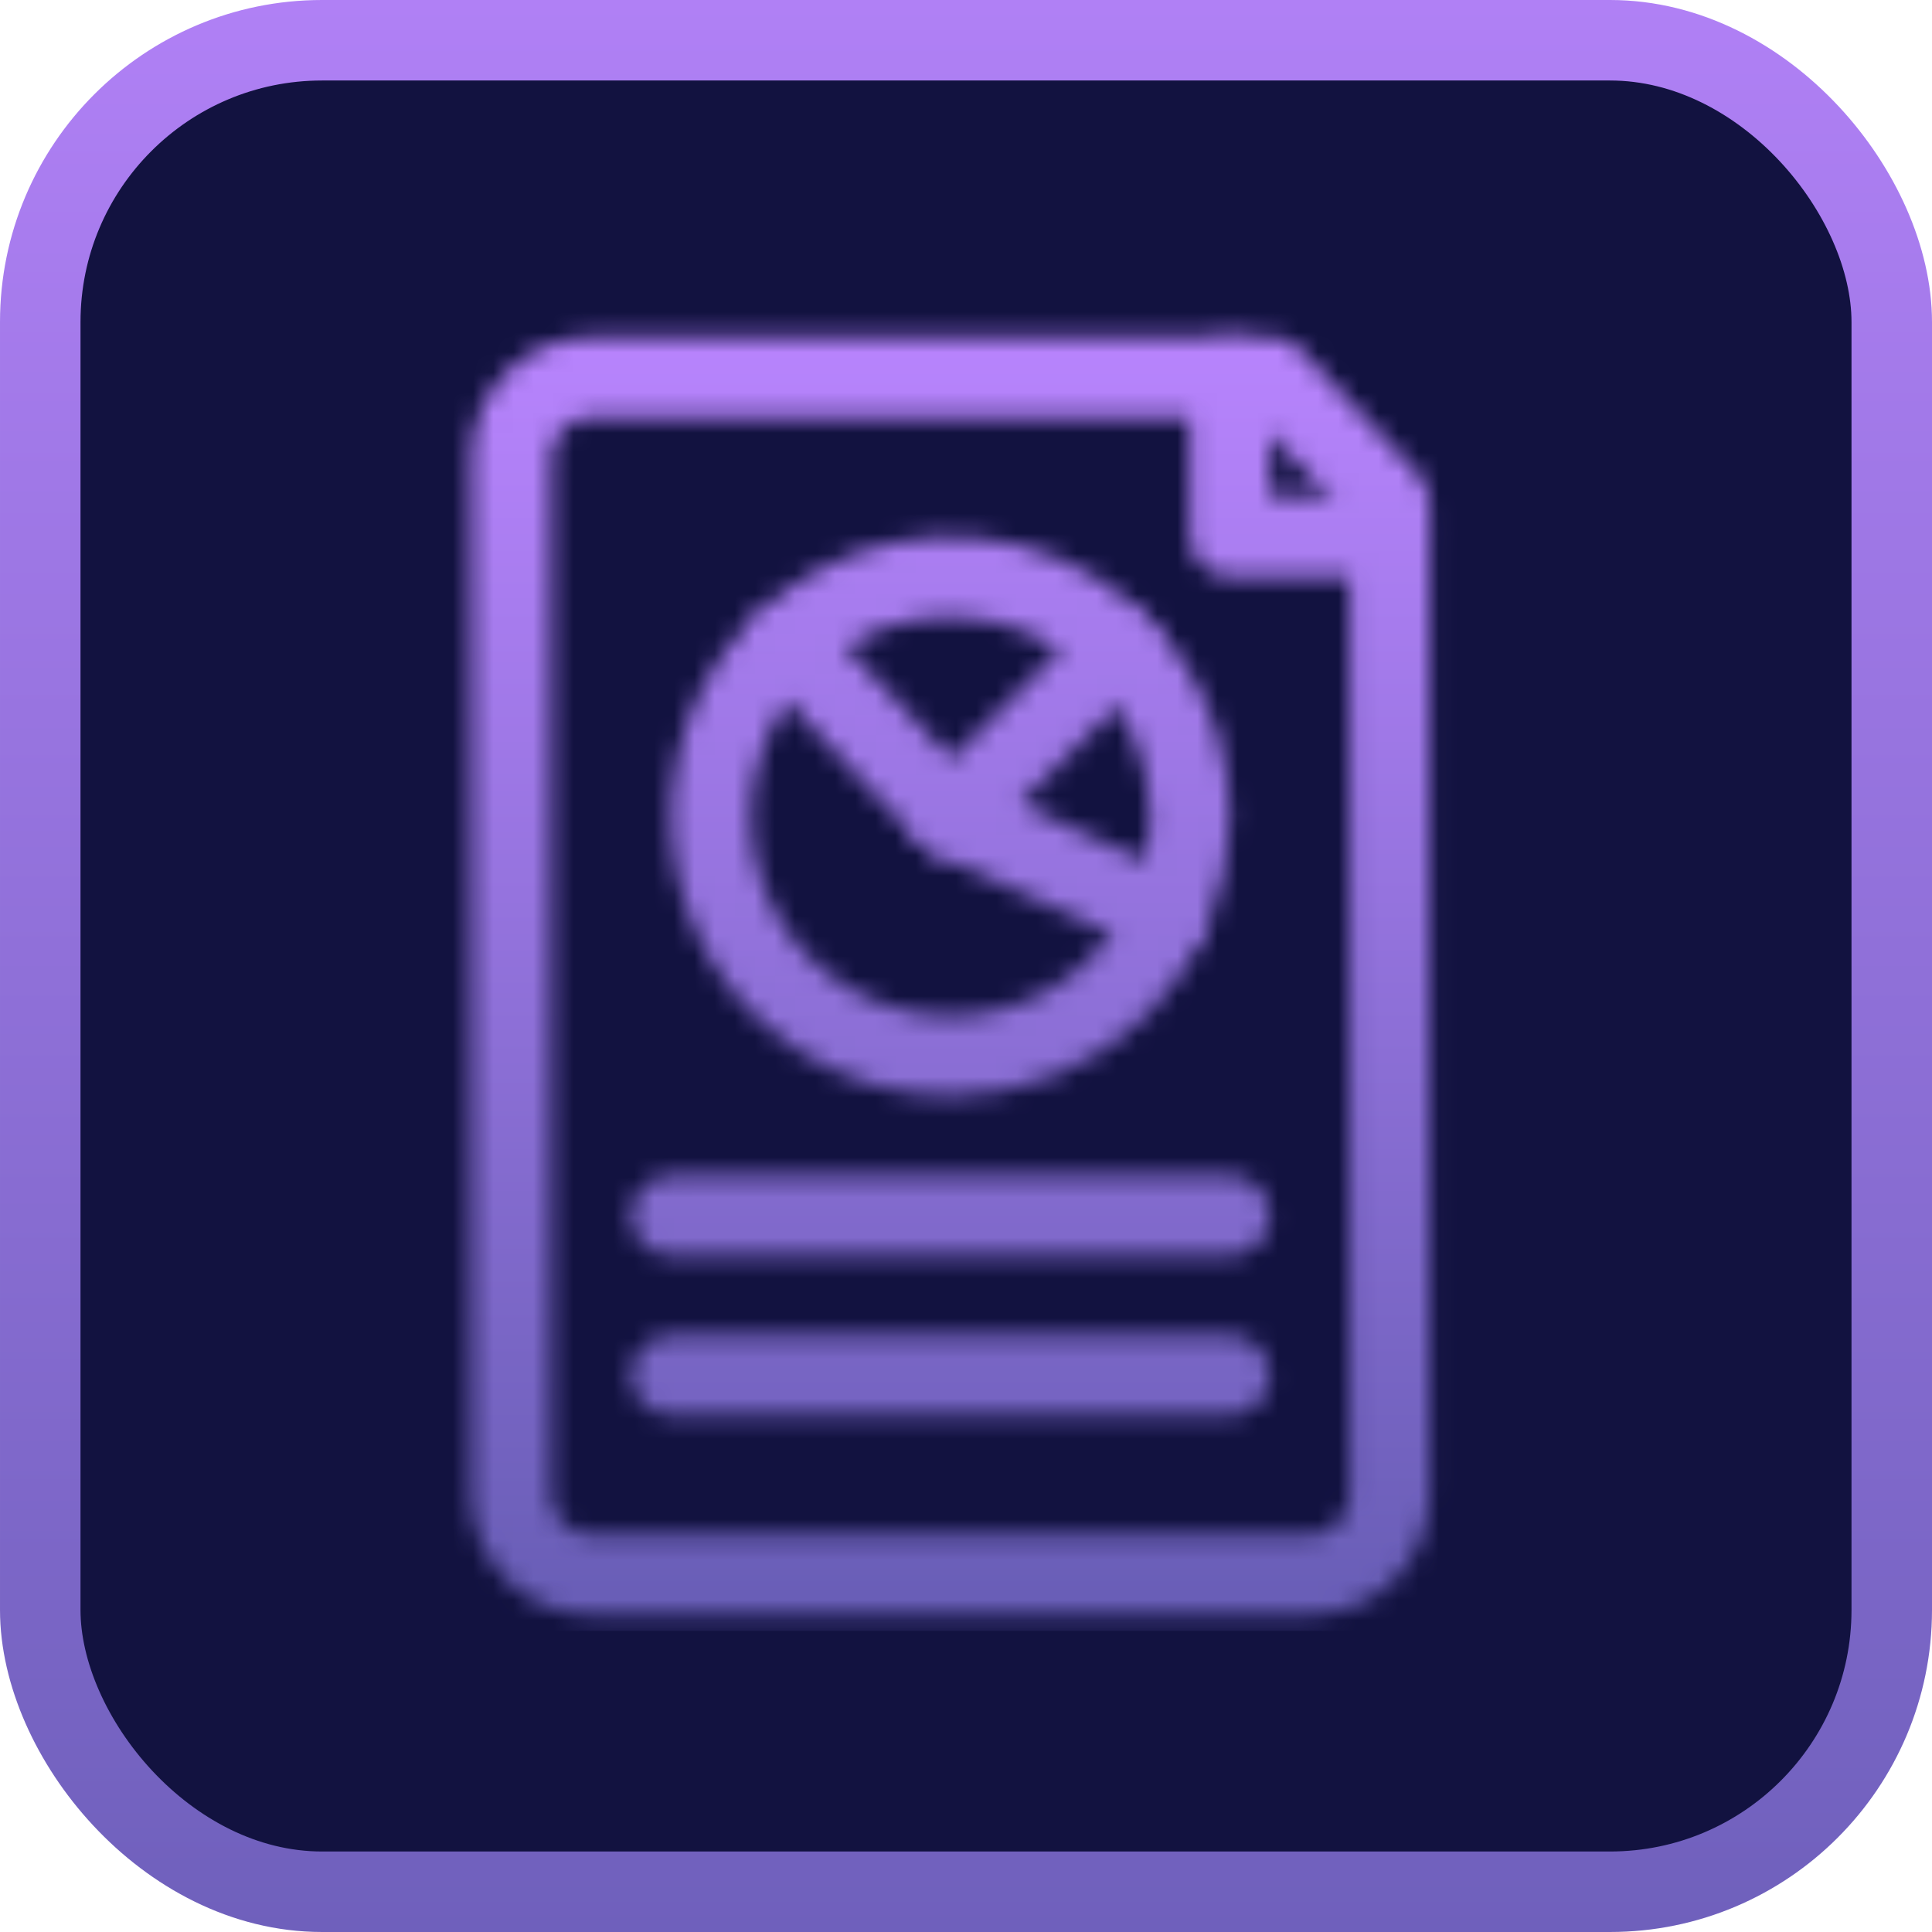 <svg xmlns="http://www.w3.org/2000/svg" width="96" height="96" viewBox="0 0 96 96" fill="none"><rect x="2" y="2" width="92" height="92" rx="14" fill="#121240" stroke="url(#paint0_linear_353_318)" stroke-width="4"></rect><mask id="mask0_353_318" style="mask-type:alpha" maskUnits="userSpaceOnUse" x="7" y="8" width="81" height="81"><path d="M65.082 80.243H29.371C27.793 80.242 26.28 79.614 25.164 78.498C24.048 77.382 23.421 75.869 23.419 74.291V22.709C23.421 21.131 24.048 19.618 25.164 18.502C26.28 17.386 27.793 16.758 29.371 16.757H63.18C63.45 16.757 63.717 16.811 63.965 16.918C64.212 17.025 64.436 17.181 64.621 17.377L70.49 23.577C70.839 23.945 71.034 24.433 71.034 24.941V74.291C71.032 75.869 70.404 77.382 69.289 78.498C68.173 79.614 66.66 80.242 65.082 80.243ZM29.371 20.725C28.845 20.725 28.341 20.934 27.969 21.306C27.597 21.678 27.387 22.183 27.387 22.709V74.291C27.387 74.817 27.597 75.322 27.969 75.694C28.341 76.065 28.845 76.275 29.371 76.275H65.082C65.608 76.275 66.112 76.065 66.484 75.694C66.856 75.322 67.065 74.817 67.066 74.291V25.731L62.327 20.725H29.371Z" fill="black"></path><path d="M47.226 54.452C44.48 54.452 41.795 53.637 39.511 52.111C37.227 50.585 35.447 48.416 34.396 45.879C33.345 43.341 33.07 40.549 33.605 37.855C34.141 35.161 35.464 32.686 37.406 30.744C39.349 28.802 41.823 27.479 44.517 26.943C47.211 26.407 50.003 26.683 52.541 27.734C55.079 28.785 57.248 30.565 58.773 32.849C60.3 35.132 61.114 37.818 61.114 40.564C61.11 44.246 59.645 47.776 57.042 50.38C54.438 52.983 50.908 54.448 47.226 54.452ZM47.226 30.644C45.264 30.644 43.346 31.226 41.715 32.316C40.084 33.406 38.812 34.956 38.062 36.768C37.311 38.581 37.114 40.575 37.497 42.499C37.88 44.424 38.825 46.191 40.212 47.578C41.599 48.966 43.367 49.911 45.291 50.293C47.215 50.676 49.21 50.48 51.023 49.729C52.835 48.978 54.384 47.707 55.474 46.075C56.564 44.444 57.146 42.526 57.146 40.564C57.143 37.934 56.097 35.413 54.237 33.553C52.378 31.694 49.856 30.648 47.226 30.644Z" fill="black"></path><path d="M58.059 47.488C57.775 47.489 57.494 47.428 57.236 47.31L46.404 42.37C46.17 42.263 45.96 42.112 45.784 41.926L37.63 33.276C37.27 32.893 37.078 32.383 37.094 31.858C37.11 31.332 37.333 30.835 37.716 30.475C38.098 30.114 38.607 29.92 39.132 29.935C39.657 29.95 40.155 30.172 40.517 30.553L48.404 38.92L58.883 43.7C59.295 43.888 59.631 44.212 59.834 44.617C60.037 45.022 60.095 45.484 59.999 45.927C59.903 46.37 59.657 46.767 59.304 47.051C58.951 47.335 58.512 47.489 58.059 47.488Z" fill="black"></path><path d="M47.226 42.548C46.834 42.548 46.451 42.432 46.124 42.214C45.798 41.996 45.544 41.686 45.394 41.323C45.244 40.961 45.204 40.562 45.281 40.177C45.358 39.792 45.546 39.439 45.824 39.161L54.236 30.75C54.609 30.385 55.111 30.183 55.633 30.186C56.155 30.189 56.655 30.398 57.023 30.767C57.392 31.136 57.601 31.636 57.605 32.157C57.608 32.679 57.406 33.181 57.041 33.555L48.629 41.967C48.445 42.152 48.227 42.298 47.986 42.398C47.745 42.497 47.487 42.548 47.226 42.548Z" fill="black"></path><path d="M61.114 62.388H33.339C32.812 62.388 32.308 62.179 31.936 61.806C31.564 61.434 31.355 60.93 31.355 60.404C31.355 59.877 31.564 59.373 31.936 59.001C32.308 58.629 32.812 58.42 33.339 58.42H61.114C61.64 58.42 62.145 58.629 62.517 59.001C62.889 59.373 63.098 59.877 63.098 60.404C63.098 60.93 62.889 61.434 62.517 61.806C62.145 62.179 61.64 62.388 61.114 62.388Z" fill="black"></path><path d="M61.114 70.323H33.339C32.812 70.323 32.308 70.115 31.936 69.742C31.564 69.37 31.355 68.866 31.355 68.34C31.355 67.813 31.564 67.309 31.936 66.937C32.308 66.565 32.812 66.356 33.339 66.356H61.114C61.64 66.356 62.145 66.565 62.517 66.937C62.889 67.309 63.098 67.813 63.098 68.34C63.098 68.866 62.889 69.37 62.517 69.742C62.145 70.115 61.64 70.323 61.114 70.323Z" fill="black"></path><path d="M69.05 28.66H61.114C60.588 28.66 60.083 28.451 59.711 28.079C59.339 27.707 59.13 27.203 59.13 26.677V18.741C59.13 18.215 59.339 17.71 59.711 17.338C60.083 16.966 60.588 16.757 61.114 16.757C61.64 16.757 62.145 16.966 62.517 17.338C62.889 17.71 63.098 18.215 63.098 18.741V24.692H69.05C69.576 24.692 70.081 24.901 70.453 25.274C70.825 25.646 71.034 26.15 71.034 26.677C71.034 27.203 70.825 27.707 70.453 28.079C70.081 28.451 69.576 28.66 69.05 28.66Z" fill="black"></path></mask><g mask="url(#mask0_353_318)"><rect x="14" y="15" width="66.039" height="66.039" fill="url(#paint1_linear_353_318)"></rect></g><defs><linearGradient id="paint0_linear_353_318" x1="48" y1="0" x2="48" y2="96" gradientUnits="userSpaceOnUse"><stop stop-color="#B080F5"></stop><stop offset="1" stop-color="#6F60BC"></stop></linearGradient><linearGradient id="paint1_linear_353_318" x1="47.02" y1="15" x2="47.02" y2="81.039" gradientUnits="userSpaceOnUse"><stop stop-color="#BA85FF"></stop><stop offset="1" stop-color="#675DB5"></stop></linearGradient></defs></svg>